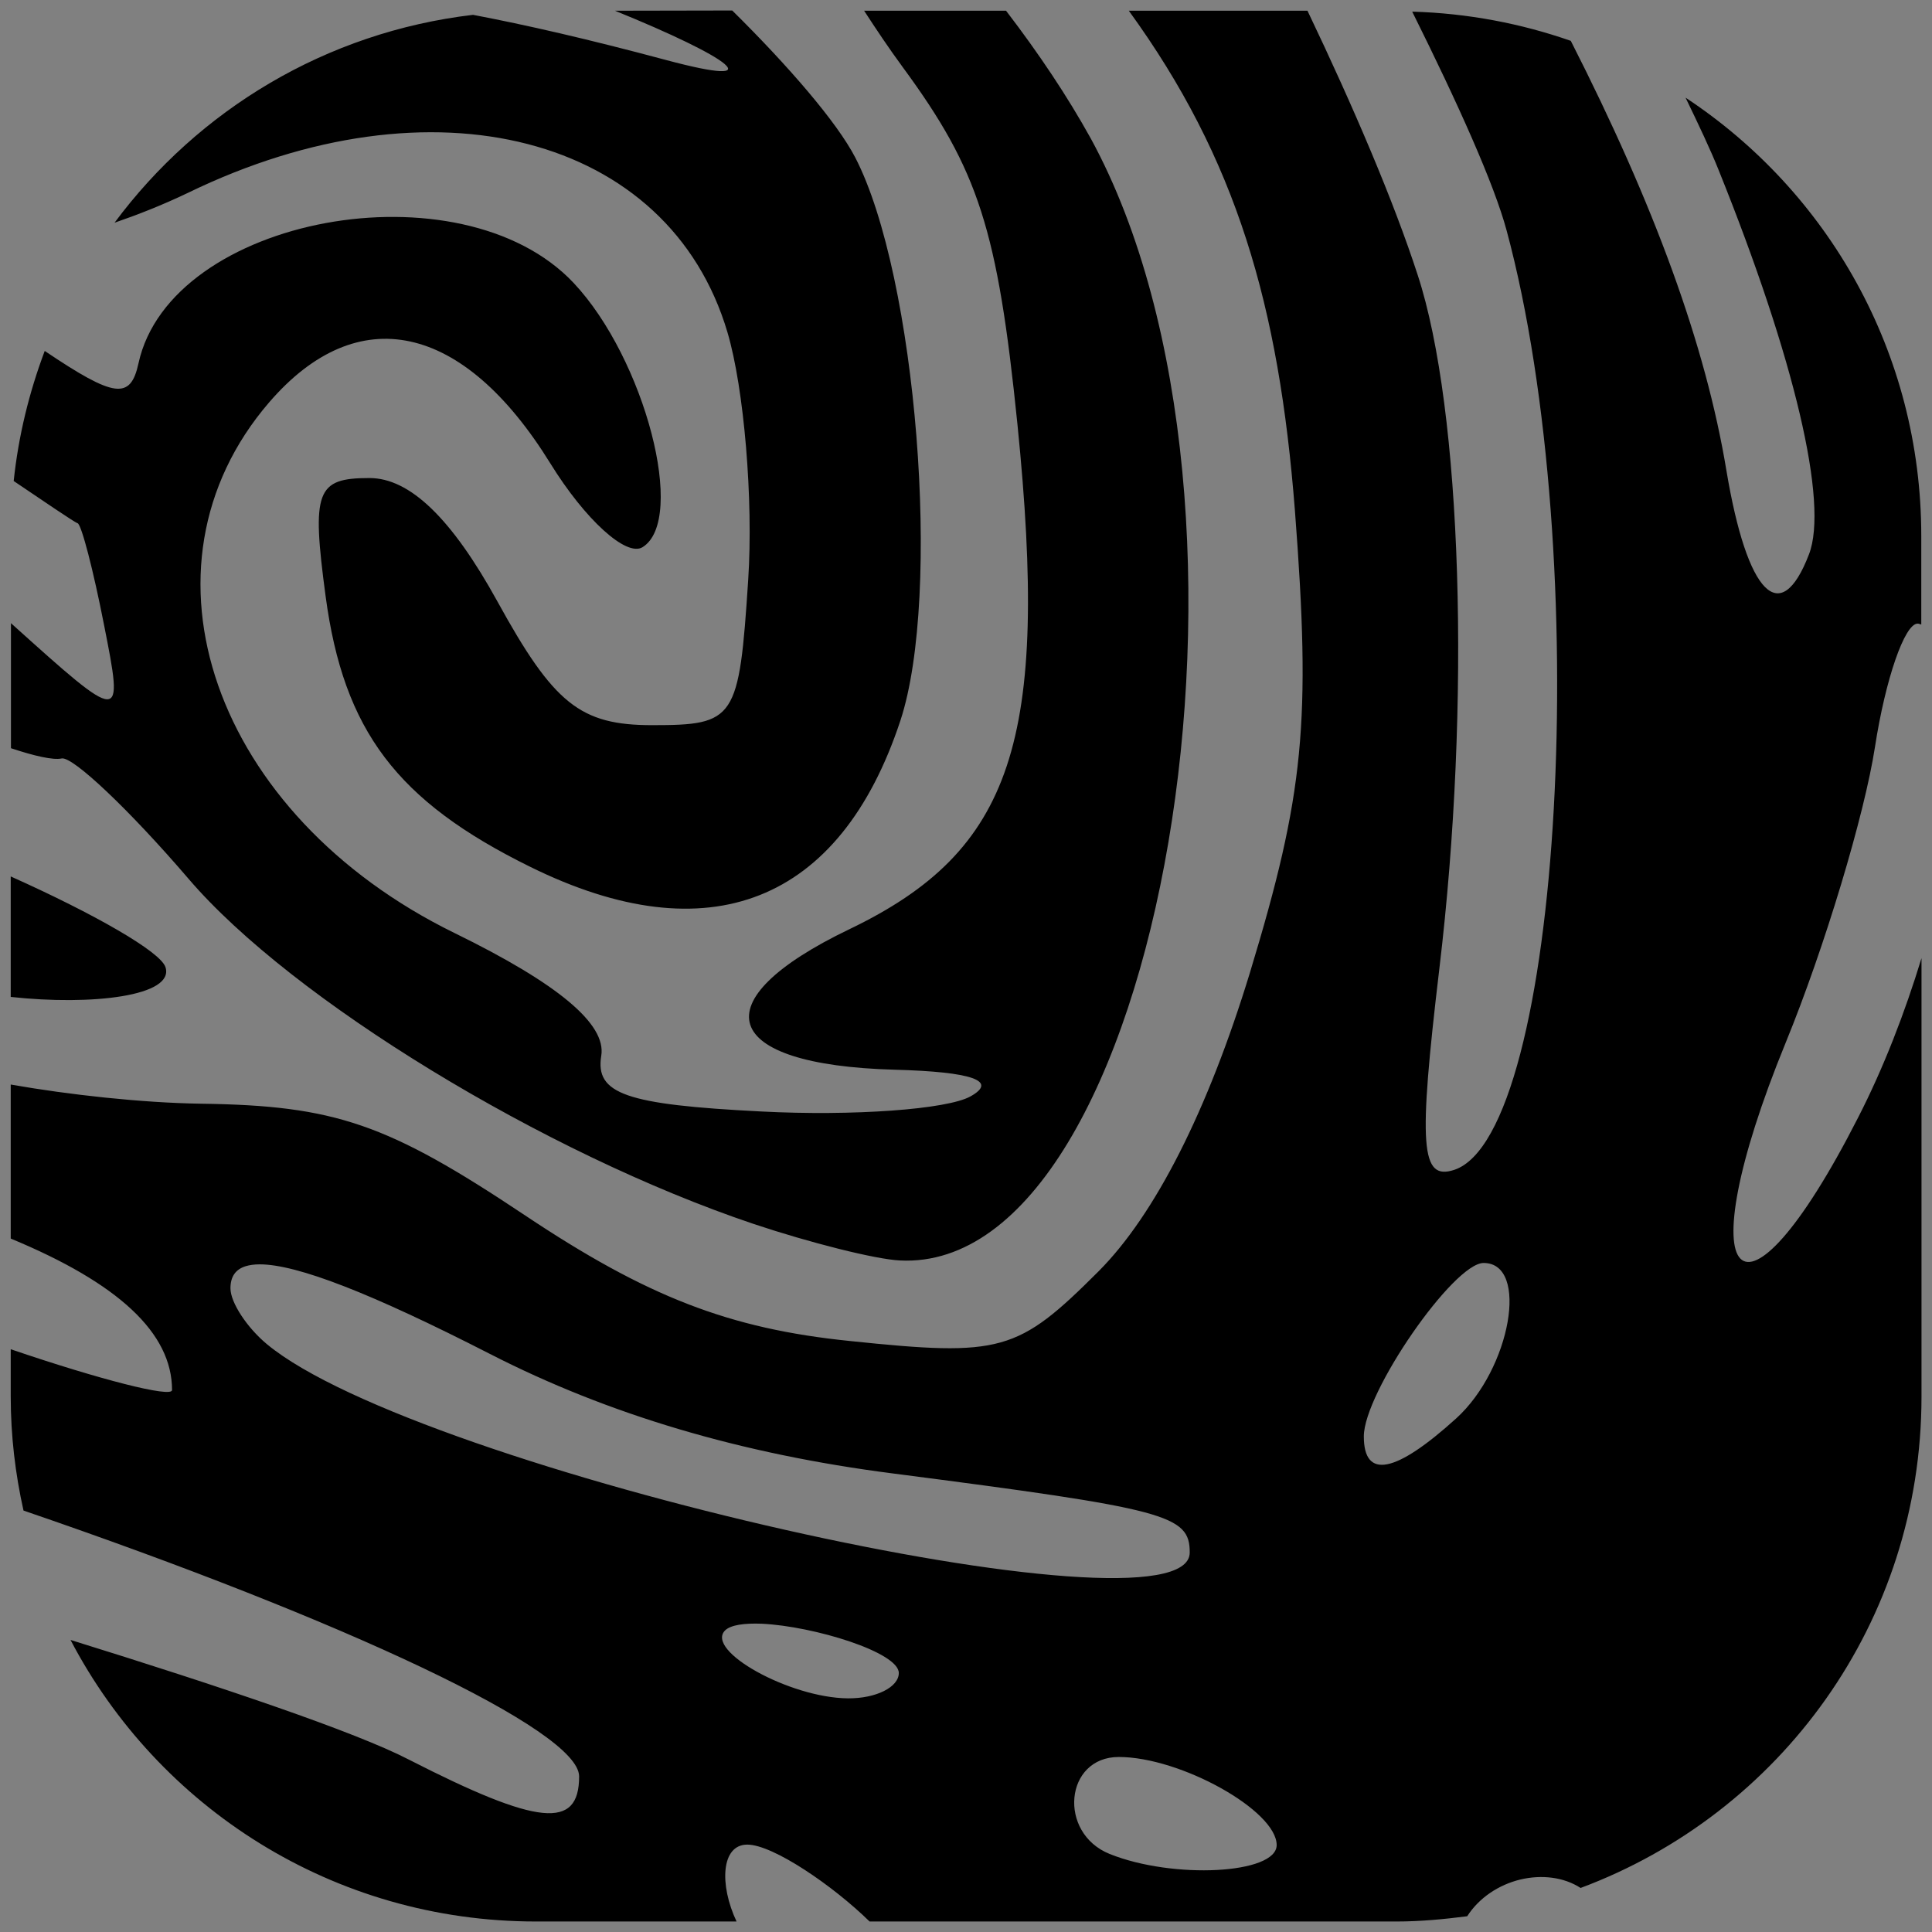<?xml version="1.0" encoding="UTF-8" standalone="no"?>
<svg
   width="32"
   height="32"
   viewBox="0 0 8.467 8.467"
   version="1.1"
   id="svg8"
   sodipodi:docname="favicon.svg"
   inkscape:version="1.3 (0e150ed6c4, 2023-07-21)"
   xmlns:inkscape="http://www.inkscape.org/namespaces/inkscape"
   xmlns:sodipodi="http://sodipodi.sourceforge.net/DTD/sodipodi-0.dtd"
   xmlns="http://www.w3.org/2000/svg"
   xmlns:svg="http://www.w3.org/2000/svg"
   xmlns:rdf="http://www.w3.org/1999/02/22-rdf-syntax-ns#"
   xmlns:cc="http://creativecommons.org/ns#"
   xmlns:dc="http://purl.org/dc/elements/1.1/">
  <rect x="0" y="0" width="8.467" height="8.467" fill="#808080" stroke="none"/>
  <style
     id="style833" />
  <defs
     id="defs2" />
  <sodipodi:namedview
     id="base"
     pagecolor="#ffffff"
     bordercolor="#666666"
     borderopacity="1.0"
     inkscape:pageopacity="0.0"
     inkscape:pageshadow="2"
     inkscape:zoom="11.2"
     inkscape:cx="32.946429"
     inkscape:cy="13.616071"
     inkscape:document-units="mm"
     inkscape:current-layer="layer1"
     inkscape:document-rotation="0"
     showgrid="false"
     units="px"
     showguides="true"
     inkscape:guide-bbox="true"
     inkscape:window-width="1920"
     inkscape:window-height="1106"
     inkscape:window-x="-11"
     inkscape:window-y="-11"
     inkscape:window-maximized="1"
     inkscape:showpageshadow="2"
     inkscape:pagecheckerboard="0"
     inkscape:deskcolor="#d1d1d1">
    <inkscape:grid
       type="xygrid"
       id="grid1004"
       originx="0"
       originy="0"
       spacingy="1"
       spacingx="1"
       units="px"
       visible="false" />
  </sodipodi:namedview>
  <g
     inkscape:label="Layer 1"
     inkscape:groupmode="layer"
     id="layer1">
    <g
       aria-label="tm"
       transform="matrix(0.811,0,0,1.232,0.213,0.088)"
       id="text865"
       style="font-size:2.624px;line-height:1.25;font-family:sans-serif;letter-spacing:0px;stroke-width:0.066" />
    <g
       aria-label="tm"
       id="text919"
       style="font-size:6.699px;line-height:1.25;font-family:sans-serif;letter-spacing:0px;stroke-width:0.167"
       transform="translate(3.022,6.142)" />
    <path
       id="path974"
       style="font-style:normal;font-variant:normal;font-weight:normal;font-stretch:normal;font-size:6.973px;line-height:1.25;font-family:'Copperplate Gothic Bold';-inkscape-font-specification:'Copperplate Gothic Bold, ';letter-spacing:0px;fill:#ffffff;fill-opacity:1;stroke:#fefefe;stroke-width:0.074;stroke-miterlimit:4;stroke-dasharray:none;stroke-opacity:1"
       d="m 51.508,-12.949 v 1.387 h 0.075 c 0.018,-0.1 0.042,-0.17 0.072,-0.209 0.031,-0.042 0.077,-0.063 0.136,-0.063 h 0.916 v 3.404 c 0,0.086 -0.014,0.153 -0.042,0.201 -0.026,0.047 -0.071,0.083 -0.136,0.109 v 0.117 h 1.099 v -0.113 c -0.067,-0.031 -0.113,-0.068 -0.139,-0.113 -0.026,-0.047 -0.039,-0.114 -0.039,-0.201 v -3.404 h 0.916 c 0.059,0 0.104,0.021 0.133,0.063 0.031,0.039 0.056,0.109 0.075,0.209 h 0.075 v -1.387 h -0.075 c -0.018,0.1 -0.043,0.17 -0.075,0.209 -0.03,0.039 -0.074,0.058 -0.133,0.058 H 51.791 c -0.059,0 -0.104,-0.019 -0.136,-0.058 -0.03,-0.042 -0.053,-0.111 -0.069,-0.209 z m 3.46,0.267 v 0.117 c 0.067,0.028 0.113,0.065 0.139,0.113 0.026,0.045 0.039,0.11 0.039,0.196 v 3.826 c 0,0.086 -0.014,0.153 -0.041,0.201 -0.026,0.047 -0.072,0.083 -0.136,0.109 v 0.117 h 1.032 v -0.113 c -0.067,-0.031 -0.113,-0.068 -0.138,-0.113 -0.026,-0.047 -0.039,-0.114 -0.039,-0.201 v -2.648 l 1.132,2.929 1.199,-2.929 v 2.648 c 0,0.086 -0.014,0.153 -0.042,0.201 -0.026,0.047 -0.071,0.083 -0.136,0.109 v 0.117 h 1.099 v -0.113 c -0.067,-0.028 -0.113,-0.065 -0.139,-0.113 -0.026,-0.047 -0.039,-0.114 -0.039,-0.201 v -3.826 c 0,-0.086 0.013,-0.152 0.039,-0.196 0.026,-0.047 0.072,-0.085 0.139,-0.113 v -0.117 h -1.28 v 0.117 c 0.091,0.031 0.136,0.103 0.136,0.217 0,0.092 -0.045,0.248 -0.133,0.468 l -0.78,1.938 -0.774,-1.967 c -0.063,-0.164 -0.095,-0.304 -0.095,-0.418 0,-0.117 0.044,-0.196 0.131,-0.238 v -0.117 z" />
    <path
       id="path996"
       style="fill:#000000;stroke-width:0.127"
       d="m 2.695,0.047 c 0.505,0.205 0.699,0.343 0.224,0.216 -0.343,-0.092 -0.615,-0.154 -0.846,-0.198 -0.645,0.076 -1.204,0.417 -1.571,0.911 0.099,-0.034 0.207,-0.076 0.322,-0.131 C 1.896,0.324 2.932,0.592 3.188,1.456 c 0.073,0.246 0.114,0.735 0.091,1.085 -0.04,0.613 -0.056,0.637 -0.421,0.637 -0.315,-8e-7 -0.431,-0.093 -0.678,-0.542 -0.201,-0.365 -0.384,-0.541 -0.561,-0.541 -0.233,0 -0.254,0.056 -0.192,0.518 0.079,0.589 0.312,0.898 0.897,1.186 0.782,0.386 1.358,0.158 1.622,-0.641 0.182,-0.553 0.071,-1.949 -0.198,-2.468 -0.081,-0.156 -0.294,-0.402 -0.539,-0.644 z m 1.092,0 c 0.052,0.08 0.108,0.164 0.169,0.247 0.333,0.453 0.416,0.711 0.503,1.566 0.14,1.387 -0.02,1.868 -0.736,2.212 -0.658,0.316 -0.568,0.595 0.197,0.616 0.341,0.009 0.455,0.049 0.333,0.117 -0.102,0.057 -0.515,0.087 -0.918,0.066 C 2.742,4.841 2.608,4.794 2.635,4.627 2.658,4.488 2.446,4.311 1.992,4.089 0.936,3.572 0.557,2.487 1.179,1.764 c 0.388,-0.451 0.851,-0.351 1.233,0.267 0.152,0.246 0.333,0.411 0.404,0.367 0.194,-0.12 0.011,-0.825 -0.302,-1.158 -0.495,-0.526 -1.767,-0.291 -1.907,0.352 -0.035,0.161 -0.105,0.152 -0.411,-0.054 -0.068,0.181 -0.115,0.371 -0.136,0.57 0.126,0.085 0.268,0.182 0.28,0.185 0.017,0.005 0.069,0.206 0.116,0.446 0.086,0.435 0.085,0.436 -0.408,-0.008 v 0.548 c 0.102,0.034 0.185,0.053 0.222,0.045 0.048,-0.011 0.298,0.226 0.556,0.527 0.453,0.53 1.561,1.205 2.477,1.513 0.245,0.082 0.534,0.155 0.641,0.16 1.143,0.058 1.715,-3.304 0.837,-4.916 C 4.678,0.422 4.553,0.235 4.409,0.047 Z m 1.16,0 c 0.472,0.65 0.658,1.291 0.728,2.191 0.071,0.927 0.041,1.24 -0.197,2.024 C 5.293,4.868 5.062,5.323 4.815,5.571 4.46,5.926 4.388,5.946 3.725,5.877 3.195,5.823 2.835,5.683 2.299,5.325 1.698,4.924 1.469,4.845 0.881,4.837 c -0.261,-0.004 -0.578,-0.039 -0.834,-0.084 v 0.675 c 0.473,0.196 0.707,0.414 0.707,0.664 0,0.035 -0.317,-0.046 -0.707,-0.179 v 0.207 c 0,0.172 0.02,0.339 0.056,0.5 1.408,0.482 2.435,0.963 2.435,1.165 0,0.234 -0.178,0.217 -0.747,-0.074 C 1.559,7.591 0.976,7.394 0.309,7.187 0.693,7.921 1.46,8.421 2.349,8.421 h 0.879 c -0.076,-0.161 -0.068,-0.337 0.047,-0.337 0.113,0 0.377,0.181 0.536,0.337 h 2.309 c 0.105,0 0.208,-0.01 0.31,-0.023 0.052,-0.081 0.138,-0.138 0.233,-0.161 0.093,-0.022 0.19,-0.011 0.264,0.037 0.874,-0.326 1.494,-1.164 1.494,-2.154 v -1.921 c -0.073,0.239 -0.166,0.481 -0.279,0.701 -0.512,1.004 -0.757,0.747 -0.316,-0.331 0.17,-0.415 0.345,-0.997 0.391,-1.295 0.046,-0.298 0.13,-0.541 0.187,-0.541 0.006,0 0.011,0.003 0.016,0.004 V 2.349 c 0,-0.805 -0.41,-1.51 -1.033,-1.921 0.059,0.122 0.11,0.23 0.144,0.315 C 7.866,1.574 8.014,2.205 7.928,2.429 7.803,2.755 7.657,2.606 7.566,2.062 7.475,1.512 7.25,0.898 6.884,0.179 6.666,0.103 6.433,0.058 6.189,0.051 c 0.201,0.404 0.359,0.755 0.414,0.96 0.384,1.425 0.243,3.96 -0.23,4.116 -0.147,0.048 -0.158,-0.1 -0.065,-0.882 0.139,-1.162 0.099,-2.448 -0.095,-3.04 C 6.108,0.882 5.934,0.474 5.73,0.047 Z M 0.047,3.841 v 0.528 c 0.356,0.039 0.72,-0.004 0.678,-0.131 -0.023,-0.068 -0.312,-0.233 -0.678,-0.397 z M 6.502,5.535 c 0.201,0 0.119,0.464 -0.12,0.681 -0.267,0.242 -0.405,0.268 -0.405,0.079 0,-0.192 0.393,-0.76 0.525,-0.76 z m -5.365,0.006 c 0.165,-5.055e-4 0.493,0.128 1.009,0.392 0.521,0.267 1.103,0.439 1.764,0.524 1.206,0.156 1.304,0.182 1.304,0.347 -1e-6,0.401 -3.38,-0.362 -4.044,-0.913 -0.088,-0.073 -0.16,-0.183 -0.16,-0.245 0,-0.051 0.022,-0.083 0.067,-0.097 0.017,-0.005 0.037,-0.008 0.061,-0.008 z m 2.202,1.575 c 0.228,0.011 0.6,0.125 0.6,0.216 0,0.062 -0.1,0.112 -0.223,0.111 -0.255,-0.002 -0.628,-0.209 -0.538,-0.298 0.025,-0.024 0.085,-0.032 0.161,-0.029 z m 1.564,0.584 c 0.271,0 0.692,0.235 0.692,0.386 0,0.127 -0.453,0.151 -0.732,0.039 -0.228,-0.092 -0.197,-0.425 0.04,-0.425 z" />
  </g>
</svg>
